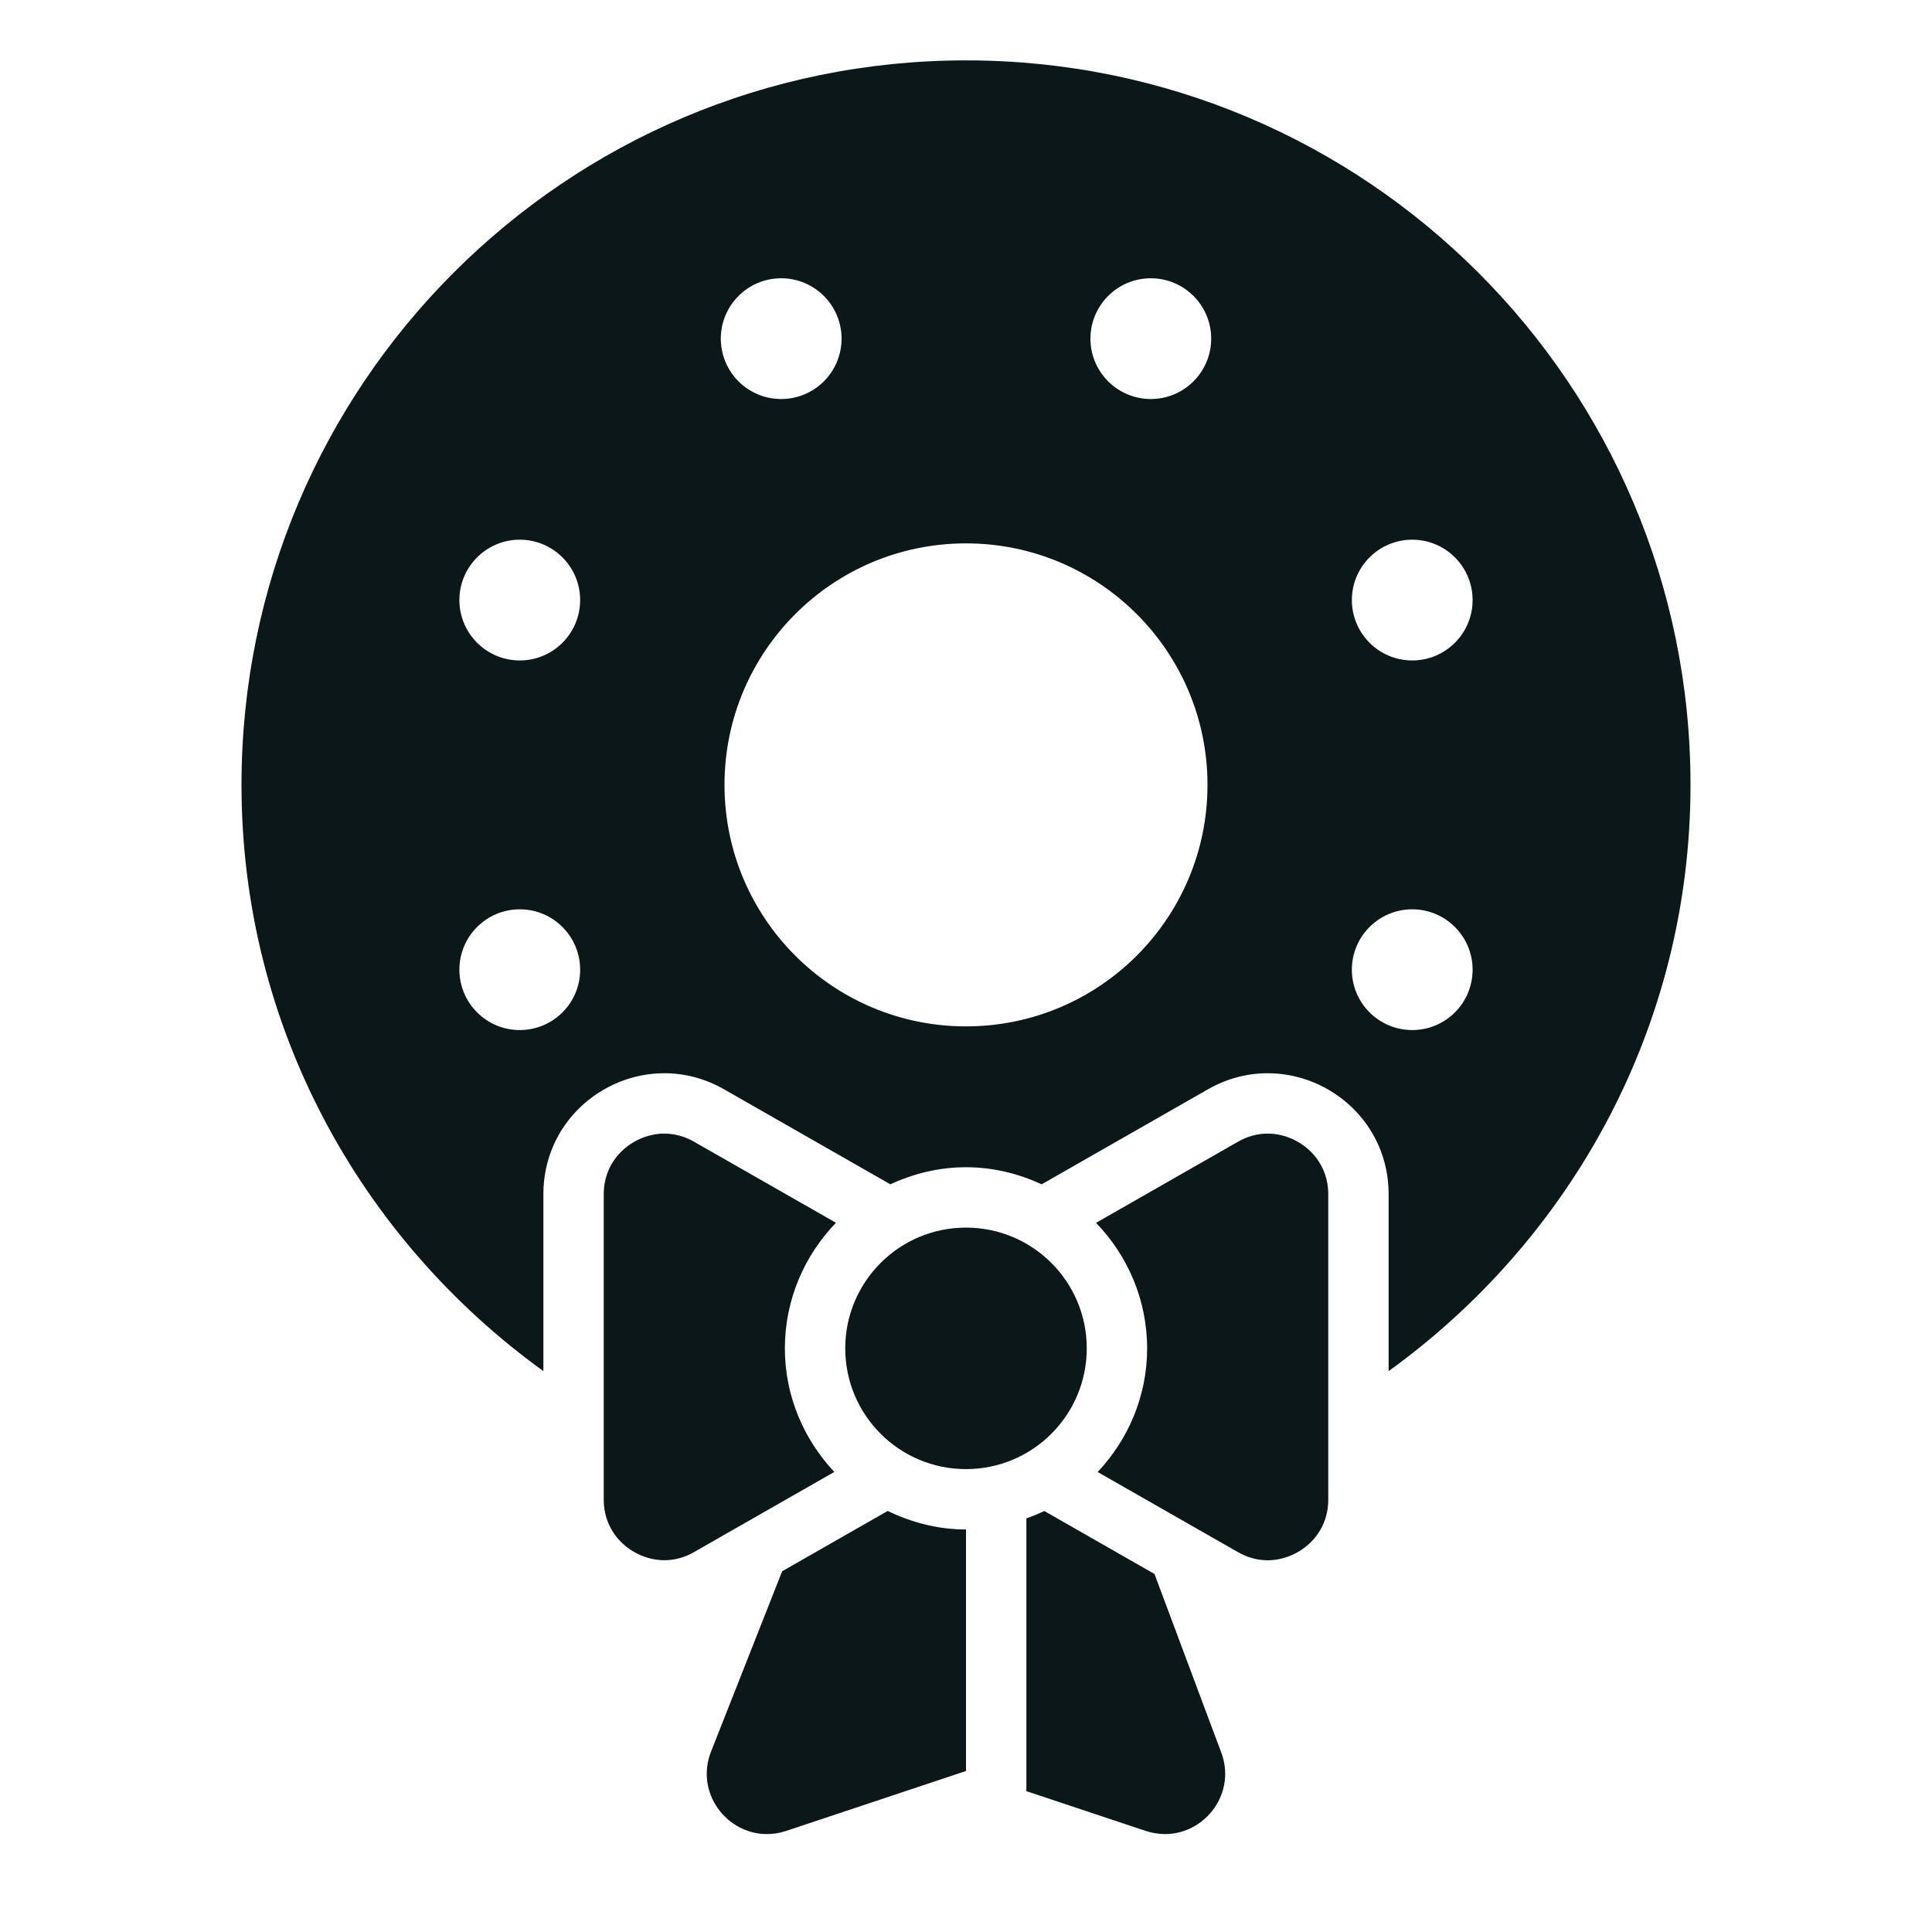 <?xml version="1.0" encoding="utf-8"?><!-- Скачано с сайта svg4.ru / Downloaded from svg4.ru -->
<svg version="1.1" id="Uploaded to svgrepo.com" xmlns="http://www.w3.org/2000/svg" xmlns:xlink="http://www.w3.org/1999/xlink" 
	 width="800px" height="800px" viewBox="0 0 32 32" xml:space="preserve">
<style type="text/css">
	.stone_een{fill:#0B1719;}
</style>
<path class="stone_een" d="M20.222,29.012c0.267,0.682-0.258,1.366-0.925,1.366c-0.105,0-0.213-0.017-0.322-0.053L17,29.667v-4.518
	c0.102-0.036,0.2-0.076,0.297-0.122l1.825,1.043L20.222,29.012z M16,25.333c-0.466,0-0.902-0.116-1.297-0.307l-1.748,0.999
	l-1.178,2.987c-0.267,0.682,0.258,1.366,0.925,1.366c0.105,0,0.213-0.017,0.322-0.053L16,29.333V25.333z M16,24.333
	c1.105,0,2-0.895,2-2s-0.895-2-2-2c-1.105,0-2,0.895-2,2S14.895,24.333,16,24.333z M11.496,18.911
	c-0.156-0.089-0.322-0.135-0.493-0.135c-0.482,0-1.003,0.384-1.003,1.003v5.06c0,0.62,0.521,1.003,1.003,1.003
	c0.171,0,0.337-0.045,0.493-0.135l2.323-1.327C13.315,23.843,13,23.126,13,22.333c0-0.808,0.325-1.54,0.846-2.08L11.496,18.911z
	 M28,13c0,4.007-1.982,7.531-5,9.71v-2.931c0-1.167-0.958-2.003-2.003-2.003c-0.33,0-0.669,0.083-0.989,0.266l-2.755,1.574
	c-0.383-0.177-0.805-0.283-1.253-0.283s-0.871,0.106-1.253,0.283l-2.755-1.574c-0.32-0.183-0.659-0.266-0.989-0.266
	C9.958,17.776,9,18.612,9,19.779v2.931C5.982,20.531,4,17.007,4,13C4,6.373,9.373,1,16,1S28,6.373,28,13z M9.609,16.061
	c0-0.552-0.448-1-1-1c-0.552,0-1,0.448-1,1c0,0.552,0.448,1,1,1C9.161,17.061,9.609,16.614,9.609,16.061z M9.609,9.939
	c0-0.552-0.448-1-1-1c-0.552,0-1,0.448-1,1c0,0.552,0.448,1,1,1C9.161,10.939,9.609,10.491,9.609,9.939z M12.939,6.609
	c0.552,0,1-0.448,1-1s-0.448-1-1-1s-1,0.448-1,1S12.386,6.609,12.939,6.609z M20,13c0-2.209-1.791-4-4-4s-4,1.791-4,4
	c0,2.209,1.791,4,4,4S20,15.209,20,13z M20.061,5.609c0-0.552-0.448-1-1-1s-1,0.448-1,1s0.448,1,1,1S20.061,6.161,20.061,5.609z
	 M24.391,16.061c0-0.552-0.448-1-1-1c-0.552,0-1,0.448-1,1c0,0.552,0.448,1,1,1C23.943,17.061,24.391,16.614,24.391,16.061z
	 M24.391,9.939c0-0.552-0.448-1-1-1c-0.552,0-1,0.448-1,1c0,0.552,0.448,1,1,1C23.943,10.939,24.391,10.491,24.391,9.939z
	 M20.997,18.776c-0.171,0-0.337,0.045-0.493,0.135l-2.35,1.343c0.521,0.54,0.846,1.272,0.846,2.08c0,0.793-0.315,1.51-0.819,2.047
	l2.323,1.327c0.156,0.089,0.322,0.135,0.493,0.135c0.482,0,1.003-0.383,1.003-1.003v-5.06C22,19.159,21.479,18.776,20.997,18.776z"
	/>
</svg>